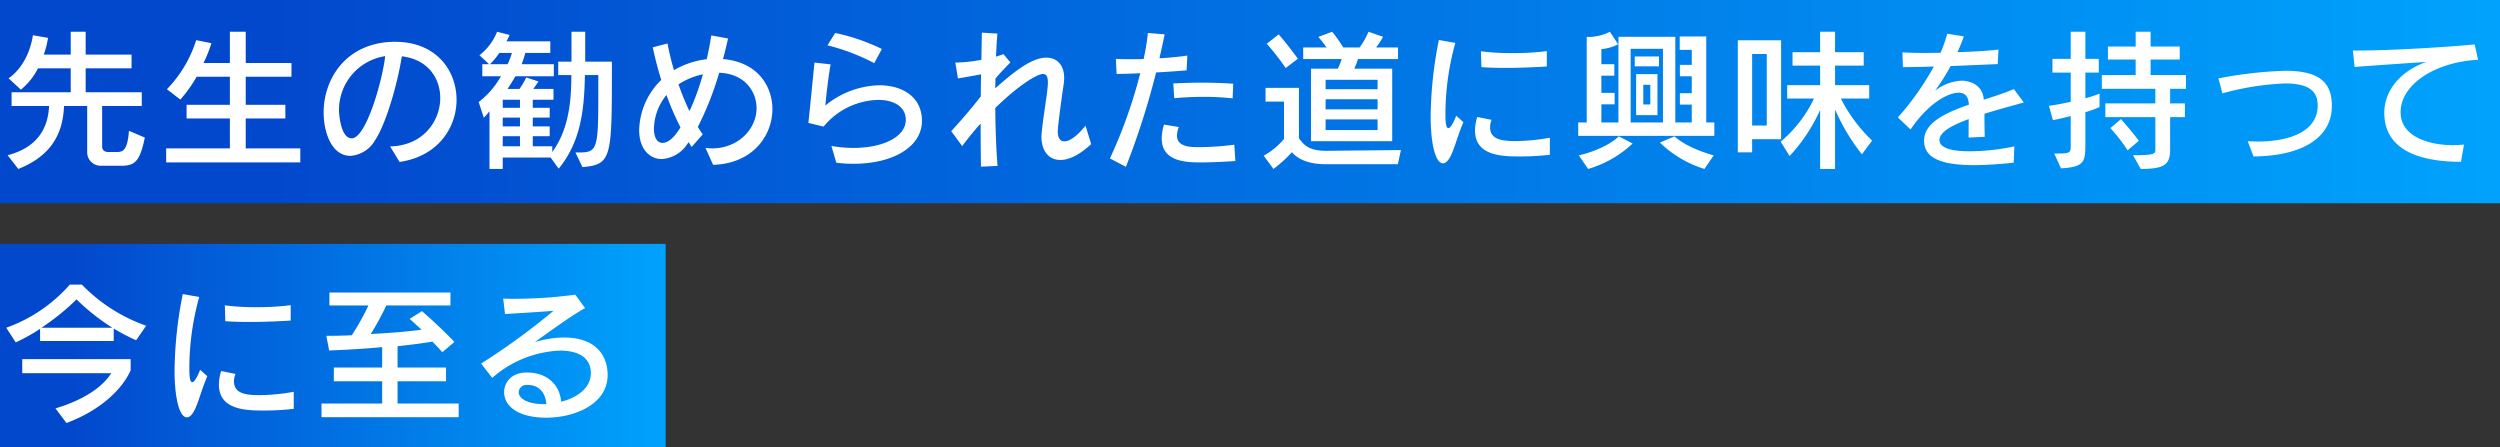 <svg xmlns="http://www.w3.org/2000/svg" xmlns:xlink="http://www.w3.org/1999/xlink" width="492" height="88" viewBox="0 0 492 88">
  <rect x="0" y="0" width="492" height="88" fill="#333333" stroke="none"/>
  <defs>
    <linearGradient id="linear-gradient" x1="0.112" x2="1.041" gradientUnits="objectBoundingBox">
      <stop offset="0" stop-color="#0248cd"/>
      <stop offset="1" stop-color="#00a7ff"/>
    </linearGradient>
  </defs>
  <g id="グループ_4074" data-name="グループ 4074" transform="translate(-133 -891.082)">
    <rect id="長方形_2061" data-name="長方形 2061" width="492" height="40" transform="translate(133 891.082)" fill="url(#linear-gradient)"/>
    <rect id="長方形_2073" data-name="長方形 2073" width="131" height="40" transform="translate(133 939.082)" fill="url(#linear-gradient)"/>
    <path id="パス_10074" data-name="パス 10074" d="M24.24,27.62c2.28-.12,3.3-.84,4.26-5.55l-3.12-1.32c-.3,3.93-1.23,4.17-2.46,4.17H21.3s-1.2.03-1.2-1.05V15.86h7.8v-2.7H16.86V8.45h9.03V5.75H16.86V1.25H13.92v4.5H8.61a17.106,17.106,0,0,0,.84-3.3L6.48,1.94c-.99,6.24-4.8,8.46-4.8,8.46l2.43,2.25a12.954,12.954,0,0,0,3.36-4.2h6.45v4.71H2.28v2.7H9.66c-.18,3.6-1.62,7.98-8.16,9.69l2.1,2.7c6.3-2.49,8.79-6.75,9-12.39h4.56v9.09a2.635,2.635,0,0,0,2.7,2.67Zm34.86-.66V24.2H48.36V18.32h7.8v-2.7h-7.8V10.1h9V7.4h-9V1.25H45.24V7.4H40.05a27.82,27.82,0,0,0,1.56-3.9l-3-.6a24.513,24.513,0,0,1-5.76,9.66l2.64,2.04a26.719,26.719,0,0,0,3.21-4.5h6.54v5.52H36.72v2.7h8.52V24.2H32.7v2.76Zm19.53-.09c7.53-1.08,11.22-6.72,11.22-12.24,0-5.79-4.05-11.4-12.03-11.4h-.57c-9.33.3-13.56,7.44-13.56,13.92,0,3.69,1.47,8.52,5.28,8.52a6.046,6.046,0,0,0,4.8-3c2.22-3.3,4.5-11.34,5.31-16.59,5.13.6,7.56,4.32,7.56,8.19,0,4.62-3.42,9.42-9.87,9.54ZM75.81,6.05c-.6,5.01-3.78,16.17-6.6,16.17-2.19,0-2.49-4.89-2.49-5.4A10.688,10.688,0,0,1,75.81,6.05Zm38.82,21.84c5.7-.51,5.79-1.74,5.79-19.11V7.13h-5.25V1.25h-2.7V7.13h-2.61V9.77h2.58v.3c0,6.24-.96,10.98-3.75,14.85V23.78h-3.84V21.8h3.33V19.88h-3.33V18.14h3.33V16.22h-3.33V14.63h4.08V12.5h-3.99c.54-.69,1.02-1.47,1.02-1.47l-2.4-.78a16.246,16.246,0,0,1-1.32,2.25H99.87c.66-.93,1.56-2.49,1.56-2.49h7.56V7.64h-6.33a20.747,20.747,0,0,0,.72-2.22h4.92V3.14H99.66a11.694,11.694,0,0,0,.63-1.26l-2.46-.63a10.92,10.92,0,0,1-3.48,4.62l1.92,1.77H94.92v2.37h3.66a16.54,16.54,0,0,1-4.38,5.07l1.02,3.09a12.329,12.329,0,0,0,1.11-1.29V28.25h2.61V26h9.42l1.59,2.19c4.23-5.16,5.04-11.19,5.16-18.42h2.64v3.12c0,12.03-.15,12.12-4.35,12.12h-.15ZM100.74,5.42a14.093,14.093,0,0,1-.84,2.22H96.42a12.62,12.62,0,0,0,1.83-2.22Zm1.59,10.8H98.94V14.63h3.39Zm0,3.66H98.94V18.14h3.39Zm0,3.9H98.94V21.8h3.39Zm38.01,3.66c7.83-.24,11.67-5.76,11.67-10.98,0-4.23-2.64-9.21-9.72-9.84.36-1.32.69-2.7.99-4.05l-3.3-.6q-.36,2.385-.9,4.68a16.764,16.764,0,0,0-6.45,2.16c-.51-1.8-.96-3.57-1.26-5.25l-2.91.75c.48,2.22,1.02,4.35,1.68,6.42a14.156,14.156,0,0,0-4.35,9.9c0,3.63,2.01,5.67,4.44,5.67a6.49,6.49,0,0,0,5.04-2.97l.27-.36c.18.33.39.66.57.96l2.19-2.49c-.33-.45-.66-.96-.96-1.47a61.558,61.558,0,0,0,4.2-10.65c5.07.18,7.35,3.72,7.35,6.99,0,4.05-3.6,7.89-8.73,7.89a9.759,9.759,0,0,1-1.32-.09ZM138.33,9.62a47.636,47.636,0,0,1-2.64,7.26,52.439,52.439,0,0,1-2.16-5.28A14.277,14.277,0,0,1,138.33,9.62Zm-4.41,10.44c-.54.87-1.92,3.06-3.54,3.06-.99,0-1.68-.96-1.68-2.76a10.7,10.7,0,0,1,2.46-6.66A53.424,53.424,0,0,0,133.92,20.06ZM173.55,4.64a39.4,39.4,0,0,0-9.18-3.15l-1.53,2.43a40.806,40.806,0,0,1,9.21,3.51Zm-8.97,22.38a26.819,26.819,0,0,0,3.42.21c7.83,0,13.44-3.39,13.44-8.43,0-4.77-3.9-7.02-8.4-7.02a17.385,17.385,0,0,0-10.62,3.99c.24-2.31.57-5.55,1.05-8.1l-3.18-.36c-.3,2.94-.87,8.85-1.2,11.88l3,.72a14.324,14.324,0,0,1,10.74-5.25c3.03,0,5.43,1.29,5.43,3.93,0,3.33-4.47,5.52-10.26,5.52a24.739,24.739,0,0,1-4.38-.39Zm49.05-7.29c-1.65,2.07-3.15,3.09-4.17,3.09-.81,0-1.29-.66-1.29-1.98,0-1.11.87-7.32,1.17-9.33a8.309,8.309,0,0,0,.09-1.17c0-2.52-1.38-3.99-3.51-3.99-2.55,0-5.61,2.07-10.05,6.03,0-.66.03-1.29.03-1.92.99-1.17,2.16-2.37,2.94-3.18l-1.35-1.62c-.42.15-.93.33-1.47.48.06-1.65.15-3.18.27-4.53l-3.06-.18c-.03,1.62-.06,3.45-.09,5.34a30.188,30.188,0,0,1-4.89.54h-.24l.51,3.12c1.29-.21,3.09-.51,4.56-.81-.03,1.44-.06,2.91-.06,4.35-1.74,2.25-3.9,4.77-5.82,6.84l2.16,2.94c1.23-1.65,2.46-3.15,3.63-4.44,0,3.21.03,6.15.06,8.49l3.27-.15c-.27-3.27-.42-7.35-.45-11.4,4.41-4.32,8.19-6.69,9.36-6.69.75,0,.99.6.99,1.65a6.525,6.525,0,0,1-.03.75c-.21,2.4-.96,6.45-1.2,9.36a4.431,4.431,0,0,0-.03.63c0,2.7,1.41,4.53,3.72,4.53,1.65,0,3.72-.93,6.06-3.12Zm29.07-8.25c-2.07-.15-4.2-.21-6.33-.21-1.86,0-3.72.06-5.46.15l.18,2.91c1.86-.18,3.84-.27,5.79-.27a49.934,49.934,0,0,1,5.7.3ZM221.58,27.83a152.635,152.635,0,0,0,5.94-18.57c2.19-.12,4.32-.27,6-.42l.15-2.91c-1.5.24-3.48.42-5.49.54.36-1.62.72-3.18,1.02-4.71l-3.3-.27a42.378,42.378,0,0,1-.84,5.13c-.99.03-1.92.03-2.79.03-1.05,0-1.95,0-2.67-.06l.15,2.97c1.35-.03,2.97-.06,4.65-.15a95.862,95.862,0,0,1-5.97,16.77Zm21.33-4.35a55.87,55.87,0,0,1-6.99.48c-1.8,0-4.29-.09-4.29-2.28a5.133,5.133,0,0,1,.36-1.68l-2.91-.48a9.61,9.61,0,0,0-.45,2.76c0,4.68,5.16,4.68,7.8,4.68,2.04,0,4.5-.12,6.69-.27ZM255.42,6.56s-1.77-2.49-3.78-4.8L249.3,3.62a46.78,46.78,0,0,1,3.72,4.77Zm18.57,16.23V8.51h-7.47a12.449,12.449,0,0,0,.72-1.89h7.89V4.34h-4.32a14.984,14.984,0,0,0,1.38-2.1l-2.88-.99a14.439,14.439,0,0,1-1.74,3.09h-3.21a29.836,29.836,0,0,0-2.19-3.09l-2.73,1.02a19.058,19.058,0,0,1,1.62,2.07h-4.59V6.62h7.56a10.328,10.328,0,0,1-.75,1.89H258V22.79Zm1.11,4.53.6-2.79-14.67.15c-3.24,0-4.32-.99-5.4-2.46V12.29h-6.57v2.7h3.63v7.35a14.008,14.008,0,0,1-3.99,3.3l1.92,2.61a26.052,26.052,0,0,0,3.63-3.3c1.29,1.56,3.66,2.37,6.66,2.37Zm-3.99-14.76H260.88V10.7h10.23Zm0,3.96H260.88V14.54h10.23Zm0,4.08H260.88V18.5h10.23Zm33.3-15.54a51.034,51.034,0,0,1-6.78.39,45.107,45.107,0,0,1-6.18-.36l.09,3.12c1.56.12,3.21.15,4.89.15,2.61,0,5.34-.12,7.98-.27ZM286.59,17.78c-.75,1.83-1.23,2.43-1.53,2.43-.45,0-.6-.81-.6-2.85a52.611,52.611,0,0,1,1.95-13.92l-3.24-.57a80.073,80.073,0,0,0-1.62,15c0,5.46.96,9.27,2.43,9.27.45,0,.93-.39,1.38-1.2.84-1.5,1.47-4.2,2.64-6.9Zm18.42,4.32a37.8,37.8,0,0,1-6.75.66c-2.7,0-5.01-.3-5.01-2.73a3.756,3.756,0,0,1,.3-1.44l-2.82-.57a8.86,8.86,0,0,0-.45,2.64c0,5.13,5.55,5.13,9.03,5.13a50.611,50.611,0,0,0,5.7-.33Zm32.37-.36V19.1h-1.59V2.18h-5.22V4.82h2.37V7.76H330.6v2.25h2.34v3.33H330.6v2.25h2.34V19.1H329.7V2.24H318.51V19.1h-3.36V15.53h2.61V13.28h-2.61V9.89h2.55V7.64h-2.55V4.67a8.939,8.939,0,0,0,3.3-.96l-1.62-2.46a9.3,9.3,0,0,1-4.41,1.02h-.15V19.1h-1.68v2.64Zm-.12,3.84c-4.68-1.32-7.02-3.06-7.71-3.75l-2.88,1.23a21.839,21.839,0,0,0,8.76,5.19Zm-24.72,2.67a21.555,21.555,0,0,0,8.76-5.01l-2.73-1.41c-.36.42-2.76,2.52-7.86,3.75Zm14.73-9.15h-6.36V4.61h6.36Zm-.78-11.04V6.11h-4.77V8.06Zm-.3,9.6V9.59h-4.2v8.07Zm-1.41-2.1H323.4V11.69h1.38Zm25.74,6.84V2.93H342V24.98h2.82V22.4Zm17.91.27a30.464,30.464,0,0,1-6.15-8.28h5.58V11.75h-6.72V7.91h5.64V5.27h-5.64V1.25H358.2V5.27h-5.43V7.91h5.43v3.84h-6.48v2.64H357a25.321,25.321,0,0,1-6.57,8.49l1.77,2.82a33.13,33.13,0,0,0,6-9.06V28.25h2.94V16.55a40.063,40.063,0,0,0,5.28,8.82ZM347.7,19.7h-2.88V5.63h2.88Zm48.72,4.11a42.864,42.864,0,0,1-8.73.96c-1.59,0-6-.06-6-2.22,0-1.56,2.46-2.91,5.76-4.11-.03,1.2-.03,2.34-.03,3.63l3.18-.15c-.06-1.74-.06-3.24-.06-4.53,2.58-.81,5.31-1.53,7.74-2.22l-1.95-2.64c-1.83.78-3.9,1.44-5.94,2.1a3.625,3.625,0,0,0-2.07-3.24,5.5,5.5,0,0,0-2.34-.51,9.182,9.182,0,0,0-5.16,1.98A43.634,43.634,0,0,0,383.88,8c3.3-.12,6.42-.27,9.27-.39l.15-2.85c-2.07.24-5.1.42-8.07.51.51-1.11.93-2.19,1.26-3.12l-3.27-.51a28.031,28.031,0,0,1-1.32,3.75c-.96,0-1.89.03-2.79.03-1.8,0-3.42-.03-4.71-.12l.09,2.91c2.04,0,4.32-.06,6.09-.12a54.112,54.112,0,0,1-7.08,10.02l2.49,2.37c3.57-5.22,7.38-7.23,9.48-7.23,1.53,0,1.92,1.08,2.01,2.34-4.8,1.68-8.82,3.63-8.82,7.08,0,2.79,2.13,4.83,9.81,4.83,2.64,0,5.4-.24,7.83-.48Zm9.18,4.32c4.56-.24,4.8-1.32,4.8-4.62V17.09a22.848,22.848,0,0,0,2.79-1.02V13.43a22.671,22.671,0,0,1-2.79.9V9.29h2.64V6.59H410.4V1.25h-2.88V6.59h-3.6v2.7h3.6v5.73c-1.26.3-2.64.57-4.29.81l.78,2.82c1.35-.27,2.46-.54,3.51-.81V23.6c0,1.53-.06,1.62-3.24,1.62Zm15.69.12c4.38,0,5.79-.72,5.79-3.69V18.05h2.91v-2.7h-2.91V12.47h3.12V9.77h-6.96V6.71h5.73V4.16h-5.73V1.25H420.3V4.16h-5.46V6.71h5.46V9.77h-6.66v2.7h10.53v2.88h-9.84v2.7h9.84v6.51c0,.75-.48.99-4.38.99Zm-.36-5.55s-1.5-1.98-3.51-4.26l-2.1,1.77a30.589,30.589,0,0,1,3.39,4.38Zm22.56,3.09c8.94-.06,15.42-3.3,15.42-9.96,0-4.77-2.64-6.9-9.21-6.9a80.944,80.944,0,0,0-13.11,1.5l.78,2.94a54.279,54.279,0,0,1,12.33-1.95c5.19,0,6.42,1.92,6.42,4.35,0,4.89-5.1,7.08-11.88,7.08-.63,0-1.26-.03-1.89-.06Zm41.43-2.34c-.75.06-1.5.12-2.22.12-4.35,0-10.26-1.53-10.26-6.48,0-5.4,6.63-9.87,15.24-10.32l-.66-3.03c-6.18.6-17.13,1.2-22.65,1.2h-1.32l.33,3.24c3.51-.27,9.48-.69,14.13-.99-5.16,1.8-8.28,5.67-8.28,10.02,0,8.94,10.38,9.63,15.09,9.63ZM28.77,59.11a32.871,32.871,0,0,1-12.66-8.1H13.74A30.119,30.119,0,0,1,1.23,59.5l1.86,2.88a34.358,34.358,0,0,0,4.8-2.67v2.4H22.38V59.65a37.975,37.975,0,0,0,4.41,2.31Zm-3.06,6.57H4.38v2.76H21.9c-1.41,2.22-4.53,4.98-10.98,6.93l2.16,2.88c6.75-2.52,11.01-6.69,12.63-10.38ZM8.16,59.5a46.338,46.338,0,0,0,6.9-5.58,42.447,42.447,0,0,0,7.05,5.58Zm49.05-4.44a51.034,51.034,0,0,1-6.78.39,45.106,45.106,0,0,1-6.18-.36l.09,3.12c1.56.12,3.21.15,4.89.15,2.61,0,5.34-.12,7.98-.27ZM39.39,67.78c-.75,1.83-1.23,2.43-1.53,2.43-.45,0-.6-.81-.6-2.85a52.611,52.611,0,0,1,1.95-13.92l-3.24-.57a80.074,80.074,0,0,0-1.62,15c0,5.46.96,9.27,2.43,9.27.45,0,.93-.39,1.38-1.2.84-1.5,1.47-4.2,2.64-6.9ZM57.81,72.1a37.8,37.8,0,0,1-6.75.66c-2.7,0-5.01-.3-5.01-2.73a3.757,3.757,0,0,1,.3-1.44l-2.82-.57a8.861,8.861,0,0,0-.45,2.64c0,5.13,5.55,5.13,9.03,5.13a50.611,50.611,0,0,0,5.7-.33Zm32.46,5.01v-2.7H78.24V70.03h9.54v-2.7H78.24v-4.2c2.58-.27,4.89-.57,6.87-.9.63.69,1.26,1.26,1.92,2.1l2.4-2.04c-3.09-3.24-6.39-6.06-6.39-6.06l-2.43,1.53s1.11.96,2.34,2.13c-3.21.42-6.48.66-9.99.84a51.163,51.163,0,0,0,3.06-5.61H88.65V52.57H64.83v2.55h7.68a51.234,51.234,0,0,1-3.27,5.85c-1.68.09-3.3.12-5.01.12l.54,2.88c3.99-.15,7.26-.36,10.44-.66v4.02H65.7v2.7h9.51v4.38H63.27v2.7Zm13.11-8.79c-2.76.09-4.17,1.95-4.17,3.87,0,2.67,2.67,5.01,8.28,5.01,5.64,0,12.09-2.67,12.09-8.4,0-3.6-2.07-7.38-8.64-7.38a20.522,20.522,0,0,0-5.67.9c2.88-2.07,7.26-5.25,9.87-6.69l-1.92-2.64a90.647,90.647,0,0,1-12.66.81c-.54,0-1.08-.03-1.53-.03l.36,3.03c2.58-.15,6.54-.39,9.54-.63A134.521,134.521,0,0,1,94.68,66.55l2.19,2.82A21.489,21.489,0,0,1,110.16,64c4.14,0,6.12,1.68,6.12,4.44,0,3.03-2.94,4.92-5.85,5.61-.21-2.91-2.37-5.73-6.66-5.73Zm3.57,6.21c-2.88,0-4.86-.99-4.86-2.34a1.5,1.5,0,0,1,1.53-1.44h.18c2.61,0,3.6,1.95,3.72,3.78Z" transform="translate(133 896.082)" fill="#fff"/>
  </g>
</svg>

